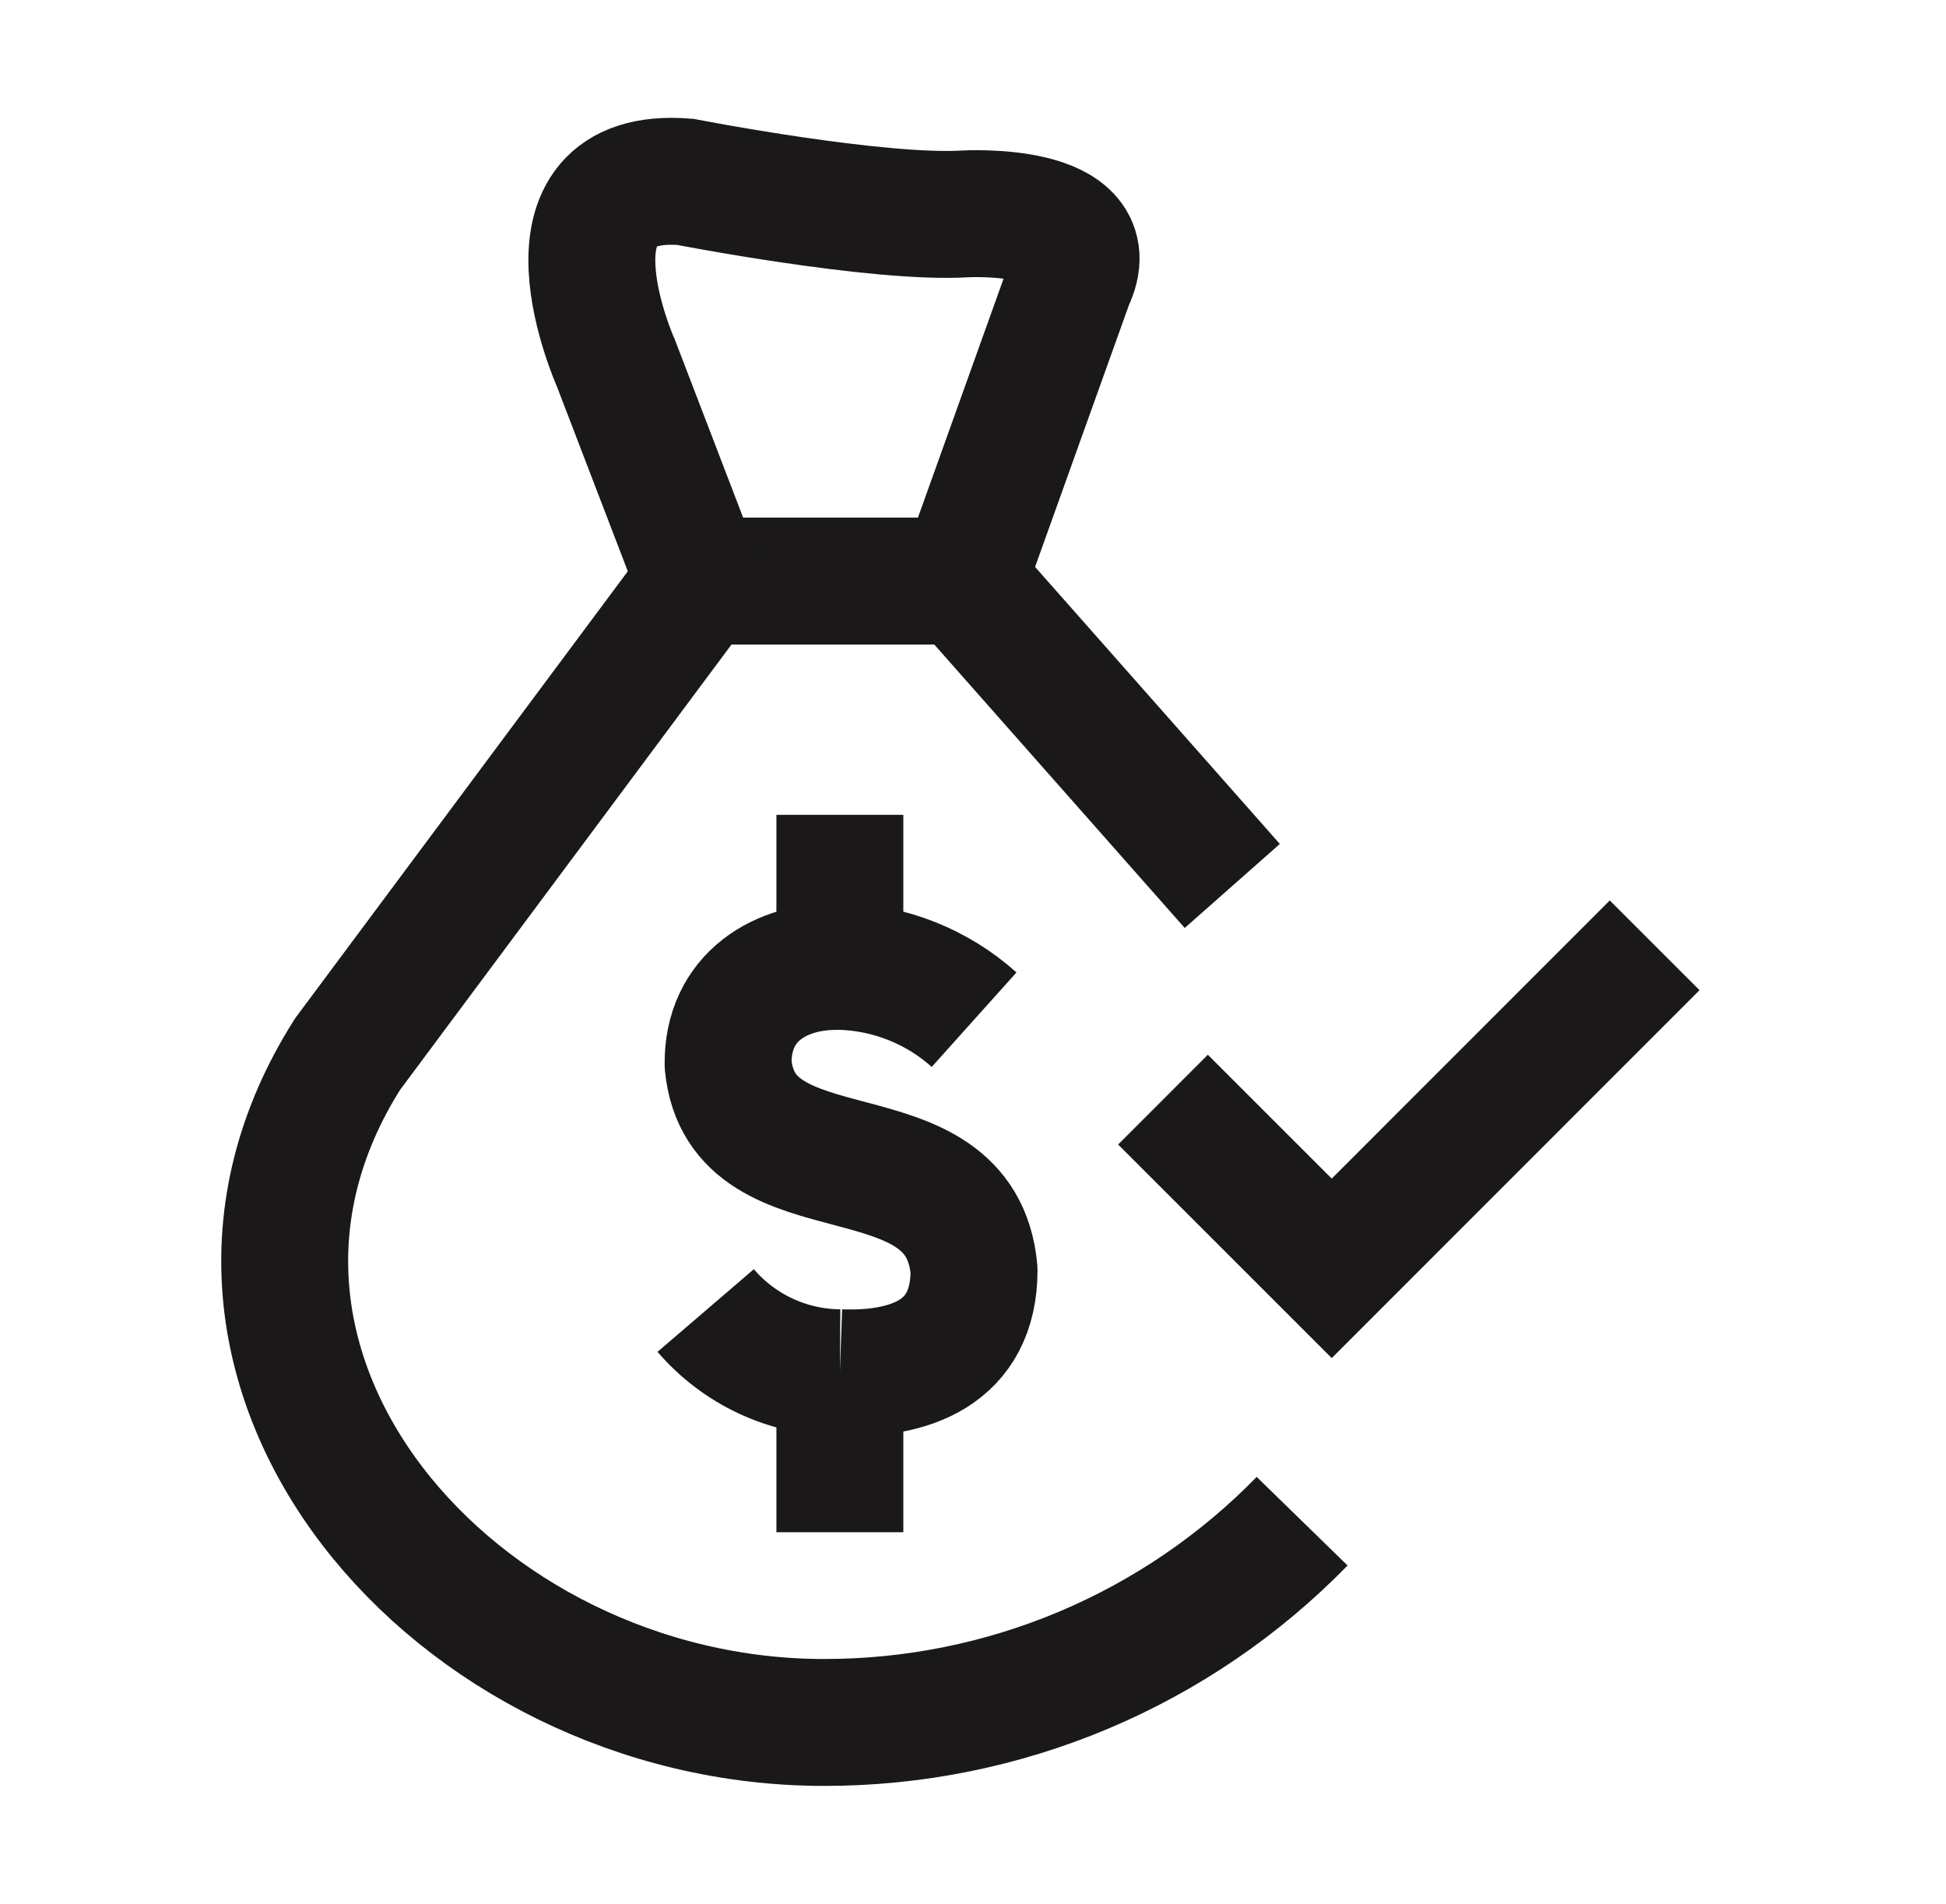 <svg width="46" height="45" viewBox="0 0 46 45" fill="none" xmlns="http://www.w3.org/2000/svg">
<path d="M23.026 24.103C22.152 23.319 21.027 22.873 19.854 22.842M16.681 30.978C17.074 31.436 17.561 31.804 18.108 32.058C18.655 32.312 19.25 32.445 19.854 32.449M19.854 22.846C18.459 22.809 17.189 23.568 17.211 25.163C17.526 28.455 22.712 26.516 23.025 30.024C23.025 32.002 21.477 32.507 19.853 32.449M19.853 22.847V19.261M19.853 32.445V36.218" stroke="#1A1818" stroke-width="3" stroke-linejoin="round"/>
<path d="M27.491 25.993L31.48 29.981L39.113 22.345" stroke="#1A1818" stroke-width="3" stroke-miterlimit="10"/>
<path d="M30.78 35.958C29.31 37.466 27.552 38.664 25.611 39.481C23.67 40.298 21.585 40.717 19.479 40.715C10.752 40.715 3.5 32.352 8.217 24.916L16.538 13.735H22.761L29.129 20.942" stroke="#1A1818" stroke-width="3" stroke-miterlimit="10"/>
<path d="M22.754 13.736L25.295 6.646C26.157 4.867 22.816 5.056 22.816 5.056C20.737 5.182 16.199 4.299 16.199 4.299C12.504 4.007 14.561 8.589 14.561 8.589L16.536 13.737" stroke="#1A1818" stroke-width="3" stroke-miterlimit="10"/>
</svg>
